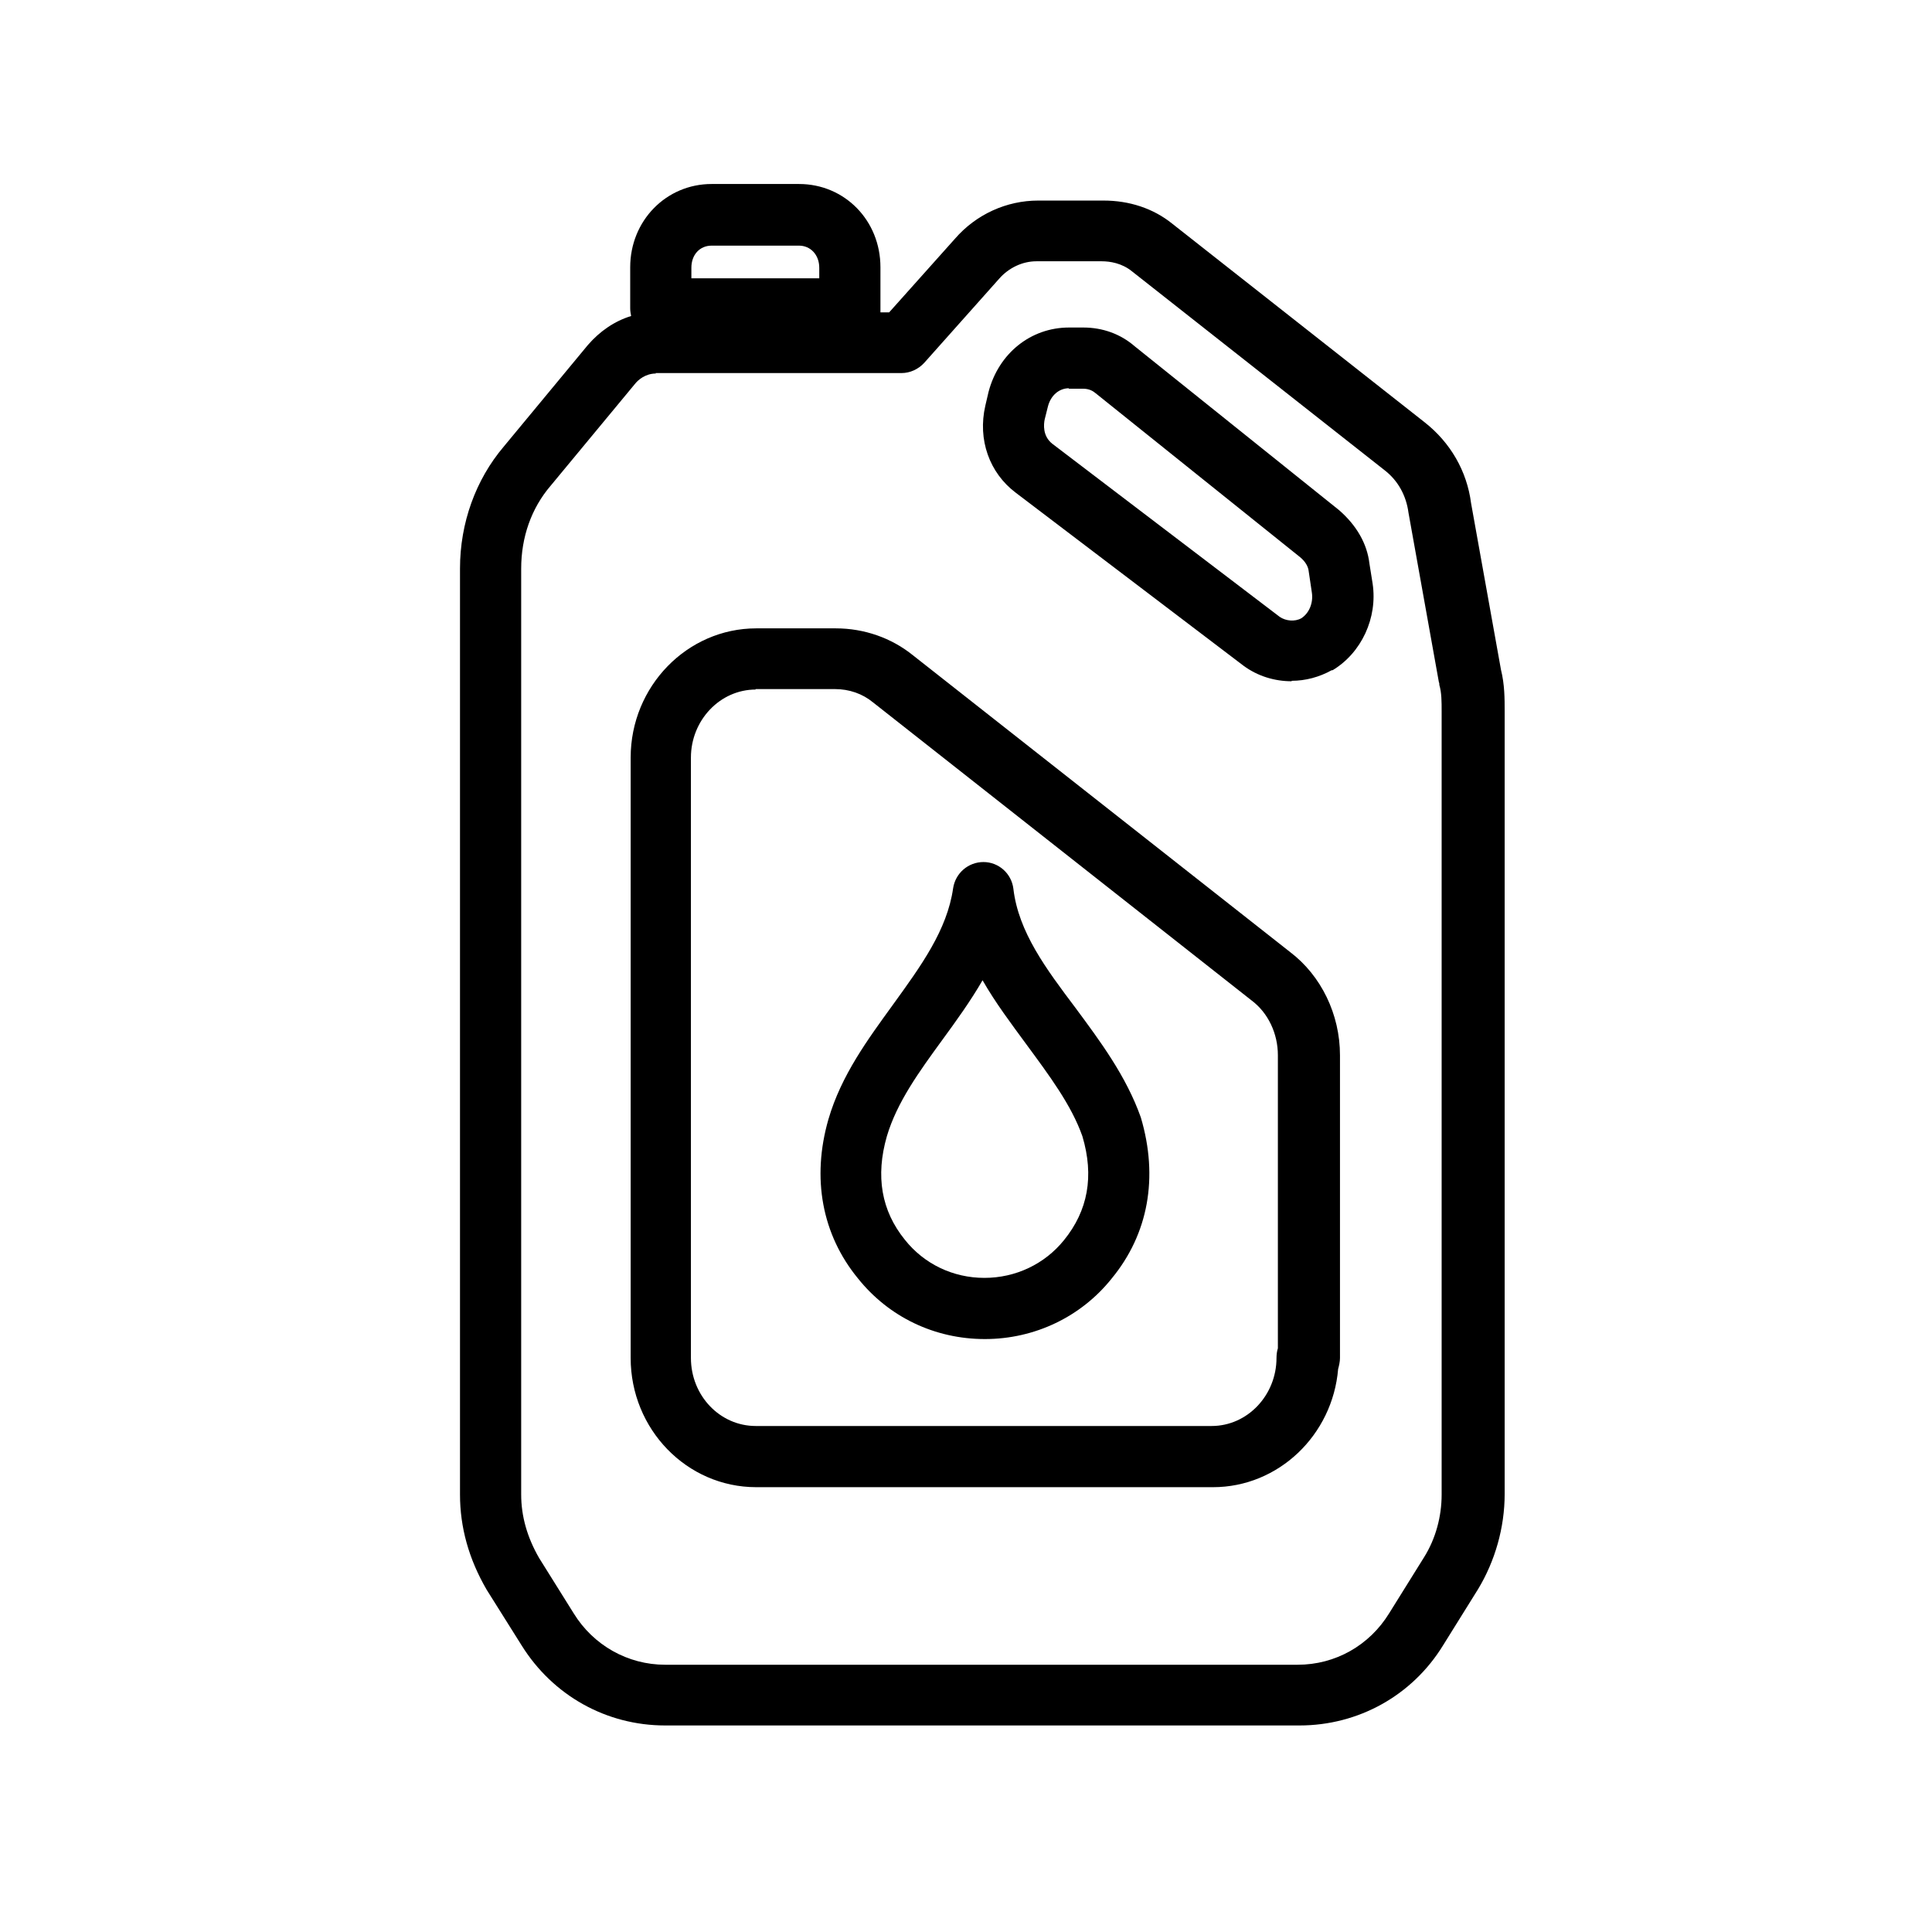 <svg xmlns="http://www.w3.org/2000/svg" width="42" height="42" viewBox="0 0 42 42" fill="none">
  <path
    d="M28.21 37.51H14.46C13.18 37.51 12.02 36.86 11.34 35.77L10.58 34.56C10.19 33.89 10 33.2 10 32.49V12.36C10 11.37 10.34 10.43 10.95 9.71L12.78 7.5C13.04 7.2 13.36 6.98 13.72 6.87C13.71 6.82 13.7 6.76 13.7 6.7V5.81C13.7 4.8 14.48 4 15.47 4H17.37C18.36 4 19.14 4.79 19.14 5.81V6.7C19.14 6.7 19.14 6.76 19.14 6.79H19.33L20.76 5.19C21.22 4.66 21.88 4.36 22.57 4.36H23.99C24.55 4.36 25.07 4.53 25.48 4.86L30.97 9.18C31.53 9.62 31.89 10.24 31.98 10.94L32.63 14.56C32.71 14.88 32.71 15.19 32.71 15.46V32.48C32.71 33.21 32.5 33.94 32.13 34.55L31.37 35.77C30.7 36.86 29.53 37.51 28.25 37.51H28.21ZM14.26 8.12C14.03 8.12 13.87 8.26 13.8 8.35L11.97 10.56C11.55 11.05 11.33 11.68 11.33 12.36V32.49C11.33 32.96 11.46 33.42 11.72 33.87L12.47 35.07C12.9 35.77 13.65 36.19 14.46 36.19H28.21C29.03 36.19 29.77 35.77 30.2 35.07L30.96 33.85C31.21 33.45 31.34 32.97 31.34 32.49V15.47C31.34 15.25 31.34 15.06 31.29 14.89C31.29 14.87 31.29 14.85 31.28 14.83L30.62 11.15C30.57 10.77 30.39 10.45 30.11 10.23L24.61 5.9C24.39 5.72 24.13 5.68 23.95 5.68H22.53C22.23 5.68 21.93 5.82 21.72 6.06L20.09 7.89C19.96 8.03 19.78 8.11 19.6 8.11H14.25L14.26 8.12ZM15.02 6.05H17.81V5.82C17.81 5.54 17.62 5.34 17.37 5.34H15.47C15.21 5.34 15.03 5.54 15.03 5.82V6.05H15.02ZM26.35 32.33H16.44C14.93 32.33 13.71 31.07 13.71 29.52V16.47C13.71 14.92 14.94 13.66 16.44 13.66H18.17C18.79 13.66 19.38 13.87 19.84 14.24L28.05 20.7C28.72 21.21 29.13 22.05 29.13 22.94V29.52C29.13 29.6 29.11 29.69 29.09 29.76C28.97 31.2 27.79 32.33 26.37 32.33H26.35ZM16.43 14.99C15.65 14.99 15.02 15.66 15.02 16.47V29.52C15.02 30.34 15.65 31 16.43 31H26.34C27.12 31 27.75 30.33 27.75 29.52C27.75 29.45 27.76 29.37 27.78 29.31V22.94C27.78 22.47 27.57 22.02 27.21 21.75L18.98 15.27C18.75 15.08 18.46 14.98 18.15 14.98H16.42L16.43 14.99ZM21.41 29.11C20.32 29.11 19.32 28.63 18.65 27.79C17.87 26.84 17.64 25.61 18.01 24.33C18.29 23.37 18.87 22.59 19.42 21.83C20.02 21 20.59 20.22 20.72 19.31C20.77 18.98 21.05 18.74 21.38 18.74C21.71 18.74 21.99 18.99 22.03 19.32C22.14 20.26 22.74 21.06 23.38 21.91C23.92 22.64 24.48 23.39 24.8 24.29C25.19 25.6 24.96 26.83 24.17 27.79C23.51 28.62 22.5 29.11 21.41 29.11ZM21.36 21.31C21.1 21.76 20.79 22.19 20.49 22.6C19.98 23.3 19.5 23.96 19.28 24.7C19.03 25.57 19.16 26.32 19.67 26.95C20.09 27.48 20.72 27.78 21.4 27.78C22.08 27.78 22.71 27.48 23.13 26.96C23.65 26.32 23.79 25.57 23.53 24.7C23.29 24.02 22.81 23.38 22.31 22.7C21.98 22.25 21.64 21.8 21.36 21.31ZM28.08 14.81C27.71 14.81 27.34 14.7 27.03 14.47L22.08 10.71C21.51 10.28 21.25 9.56 21.42 8.82L21.49 8.52C21.71 7.68 22.41 7.12 23.24 7.12H23.55C23.97 7.12 24.36 7.26 24.67 7.53L29.11 11.09C29.49 11.42 29.72 11.82 29.77 12.25L29.84 12.69C29.95 13.43 29.6 14.19 28.97 14.57C28.97 14.57 28.96 14.57 28.95 14.57C28.68 14.72 28.38 14.8 28.08 14.8V14.81ZM23.24 8.44C23.02 8.44 22.84 8.6 22.78 8.84L22.71 9.12C22.69 9.22 22.66 9.48 22.88 9.65L27.82 13.41C27.95 13.5 28.15 13.52 28.29 13.44C28.46 13.33 28.55 13.11 28.52 12.89L28.45 12.42C28.44 12.31 28.37 12.2 28.26 12.11L23.82 8.55C23.76 8.5 23.68 8.45 23.54 8.45H23.23L23.24 8.44Z"
    fill="black" />
</svg>

